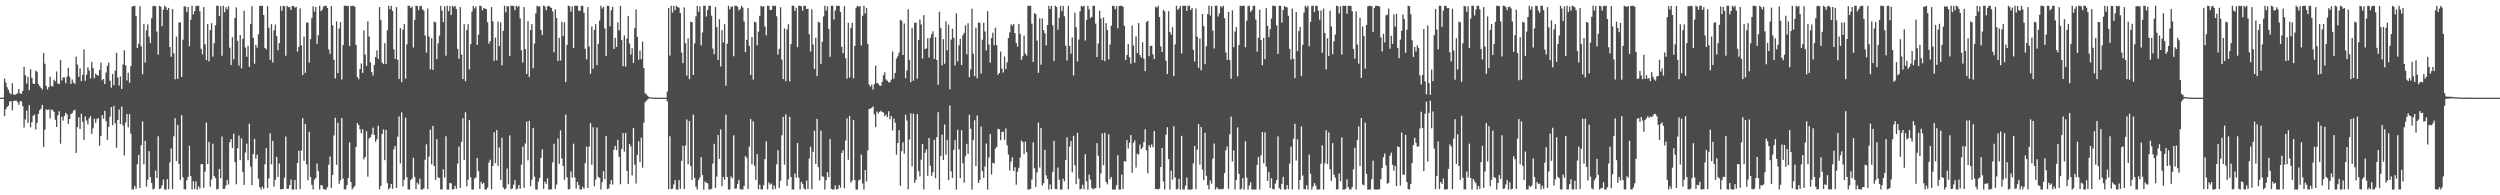 <?xml version="1.0" encoding="UTF-8"?>
<svg xmlns="http://www.w3.org/2000/svg" width="1920" height="150">
  <path d="M0 75.000h1v1.000H0zM1 75.000h1v1.000H1zM2 75.000h1v1.000H2zM3 60.305h1v28.931H3zM4 63.285h1v20.621H4zM5 66.979h1v15.171H5zM6 68.929h1v12.103H6zM7 71.280h1v6.697H7zM8 72.548h1v5.054H8zM9 63.939h1v20.741H9zM10 72.616h1v4.960H10zM11 72.868h1v4.441H11zM12 72.268h1v4.928H12zM13 71.570h1v6.890H13zM14 68.285h1v12.200H14zM15 71.689h1v6.103H15zM16 72.077h1v5.734H16zM17 69.711h1v11.811H17zM18 51.338h1v46.635H18zM19 57.764h1v33.974H19zM20 64.242h1v20.665H20zM21 58.879h1v35.548H21zM22 69.269h1v11.486H22zM23 53.161h1v44.674H23zM24 59.778h1v34.053H24zM25 64.231h1v24.688H25zM26 64.440h1v23.567H26zM27 54.231h1v45.252H27zM28 55.177h1v39.211H28zM29 64.466h1v23.048H29zM30 66.103h1v18.560H30zM31 67.419h1v16.124H31zM32 68.755h1v11.856H32zM33 40.724h1v72.156H33zM34 48.944h1v50.637H34zM35 65.922h1v18.123H35zM36 68.695h1v15.751H36zM37 66.918h1v17.086H37zM38 58.925h1v32.005H38zM39 66.177h1v17.970H39zM40 66.314h1v18.290H40zM41 61.198h1v24.717H41zM42 62.475h1v29.468H42zM43 54.893h1v42.640H43zM44 64.160h1v24.427H44zM45 64.621h1v20.896H45zM46 46.089h1v64.254H46zM47 61.861h1v27.727H47zM48 59.423h1v33.176H48zM49 59.470h1v29.581H49zM50 63.809h1v22.801H50zM51 58.807h1v29.039H51zM52 52.084h1v43.034H52zM53 58.949h1v32.450H53zM54 64.453h1v23.198H54zM55 60.964h1v25.890H55zM56 63.357h1v21.591H56zM57 64.469h1v19.787H57zM58 43.452h1v74.013H58zM59 49.626h1v47.914H59zM60 58.966h1v31.080H60zM61 52.489h1v46.599H61zM62 62.289h1v25.154H62zM63 57.438h1v36.055H63zM64 37.849h1v69.625H64zM65 62.057h1v27.279H65zM66 57.388h1v35.097H66zM67 51.667h1v43.859H67zM68 54.021h1v36.917H68zM69 60.201h1v28.976H69zM70 47.662h1v55.204H70zM71 52.275h1v46.289H71zM72 60.122h1v31.088H72zM73 56.495h1v37.842H73zM74 57.609h1v33.840H74zM75 58.057h1v32.578H75zM76 53.822h1v58.055H76zM77 48.089h1v56.309H77zM78 61.650h1v26.722H78zM79 60.672h1v30.437H79zM80 64.579h1v20.547H80zM81 55.657h1v37.546H81zM82 50.577h1v56.898H82zM83 48.136h1v49.333H83zM84 62.077h1v27.452H84zM85 67.263h1v15.007H85zM86 56.908h1v39.298H86zM87 65.461h1v15.877H87zM88 54.290h1v40.375H88zM89 40.543h1v72.931H89zM90 59.568h1v32.502H90zM91 65.740h1v18.382H91zM92 58.693h1v36.645H92zM93 68.282h1v13.471H93zM94 49.575h1v46.812H94zM95 38.641h1v80.768H95zM96 50.193h1v43.908H96zM97 61.767h1v25.818H97zM98 55.864h1v41.973H98zM99 63.529h1v24.097H99zM100 50.862h1v51.793H100zM101 5.089h1v140.383H101zM102 4.569h1v140.984H102zM103 4.462h1v138.262H103zM104 12.152h1v132.848H104zM105 36.927h1v89.167H105zM106 33.627h1v85.344H106zM107 4.739h1v139.626H107zM108 35.657h1v75.840H108zM109 57.029h1v36.234H109zM110 18.579h1v107.640H110zM111 48.027h1v60.152H111zM112 23.289h1v119.971H112zM113 18.723h1v119.322H113zM114 28.153h1v87.966H114zM115 33.031h1v102.977H115zM116 14.028h1v126.585H116zM117 4.695h1v140.798H117zM118 4.471h1v140.388H118zM119 4.796h1v126.208H119zM120 24.239h1v112.521H120zM121 42.038h1v62.679H121zM122 4.397h1v140.738H122zM123 5.131h1v139.514H123zM124 20.076h1v122.291H124zM125 7.358h1v130.543H125zM126 4.387h1v141.199H126zM127 5.598h1v140.006H127zM128 7.680h1v129.880H128zM129 6.022h1v139.290H129zM130 36.062h1v88.589H130zM131 43.591h1v70.388H131zM132 6.923h1v138.361H132zM133 40.907h1v63.817H133zM134 60.912h1v29.873H134zM135 28.134h1v95.613H135zM136 60.471h1v35.411H136zM137 17.329h1v108.646H137zM138 17.176h1v121.008H138zM139 59.060h1v29.359H139zM140 30.447h1v105.674H140zM141 4.987h1v140.238H141zM142 4.951h1v140.615H142zM143 9.231h1v129.180H143zM144 5.354h1v130.465H144zM145 35.575h1v76.274H145zM146 15.155h1v120.087H146zM147 4.385h1v141.192H147zM148 11.017h1v128.171H148zM149 8.475h1v136.743H149zM150 4.887h1v134.406H150zM151 4.389h1v141.223H151zM152 4.415h1v138.755H152zM153 8.676h1v136.102H153zM154 37.452h1v88.634H154zM155 41.705h1v84.332H155zM156 5.351h1v138.896H156zM157 33.996h1v97.840H157zM158 46.111h1v48.058H158zM159 18.474h1v107.552H159zM160 47.139h1v61.847H160zM161 23.173h1v120.235H161zM162 17.805h1v120.048H162zM163 43.463h1v66.866H163zM164 33.273h1v101.908H164zM165 19.398h1v117.371H165zM166 4.424h1v141.078H166zM167 4.469h1v140.587H167zM168 12.358h1v117.401H168zM169 4.797h1v132.021H169zM170 42.802h1v62.036H170zM171 4.401h1v140.694H171zM172 9.352h1v135.714H172zM173 5.502h1v136.972H173zM174 7.240h1v130.855H174zM175 4.776h1v136.938H175zM176 36.663h1v72.551H176zM177 49.977h1v56.805H177zM178 28.631h1v85.081H178zM179 45.594h1v57.102H179zM180 13.767h1v110.875H180zM181 5.695h1v135.855H181zM182 31.404h1v82.495H182zM183 50.441h1v53.602H183zM184 26.922h1v96.045H184zM185 52.550h1v53.757H185zM186 29.834h1v102.435H186zM187 8.310h1v133.732H187zM188 36.482h1v80.648H188zM189 43.565h1v66.785H189zM190 35.197h1v87.867H190zM191 51.349h1v43.704H191zM192 18.346h1v109.629H192zM193 4.757h1v137.496H193zM194 29.078h1v89.202H194zM195 48.946h1v57.719H195zM196 34.380h1v87.426H196zM197 36.546h1v82.292H197zM198 26.355h1v110.958H198zM199 4.610h1v139.144H199zM200 4.410h1v141.152H200zM201 4.459h1v138.924H201zM202 11.583h1v133.421H202zM203 36.842h1v89.355H203zM204 37.929h1v75.838H204zM205 4.735h1v139.614H205zM206 21.273h1v115.731H206zM207 45.929h1v56.417H207zM208 18.558h1v107.641H208zM209 48.031h1v60.104H209zM210 23.268h1v119.971H210zM211 18.770h1v119.294H211zM212 27.783h1v92.785H212zM213 38.667h1v97.293H213zM214 33.051h1v92.504H214zM215 4.701h1v140.791H215zM216 8.346h1v136.805H216zM217 4.453h1v140.683H217zM218 4.783h1v131.722H218zM219 42.827h1v62.017H219zM220 4.396h1v140.705H220zM221 5.537h1v139.379H221zM222 5.400h1v136.708H222zM223 7.695h1v130.206H223zM224 4.385h1v141.200H224zM225 4.625h1v140.983H225zM226 5.909h1v132.355H226zM227 5.261h1v140.237H227zM228 39.653h1v85.478H228zM229 36.049h1v79.744H229zM230 6.432h1v138.813H230zM231 34.841h1v80.654H231zM232 57.585h1v33.149H232zM233 28.087h1v95.380H233zM234 55.971h1v39.386H234zM235 17.335h1v108.919H235zM236 17.320h1v121.061H236zM237 48.134h1v53.022H237zM238 30.119h1v105.768H238zM239 13.936h1v128.001H239zM240 4.886h1v140.673H240zM241 8.943h1v129.186H241zM242 5.387h1v131.329H242zM243 33.698h1v91.822H243zM244 27.062h1v104.494H244zM245 4.385h1v141.173H245zM246 8.597h1v133.546H246zM247 7.375h1v135.140H247zM248 5.080h1v140.049H248zM249 4.393h1v141.212H249zM250 4.400h1v141.151H250zM251 6.132h1v137.621H251zM252 37.865h1v88.582H252zM253 41.293h1v78.887H253zM254 4.674h1v139.600H254zM255 19.403h1v114.927H255zM256 45.808h1v58.252H256zM257 60.218h1v30.210H257zM258 16.436h1v110.073H258zM259 56.191h1v38.167H259zM260 21.836h1v119.316H260zM261 16.976h1v121.453H261zM262 61.105h1v29.553H262zM263 34.633h1v102.542H263zM264 4.410h1v141.121H264zM265 4.399h1v141.074H265zM266 4.455h1v137.787H266zM267 4.745h1v131.942H267zM268 35.403h1v74.021H268zM269 4.578h1v135.254H269zM270 4.503h1v140.969H270zM271 4.451h1v139.670H271zM272 5.241h1v137.611H272zM273 34.517h1v78.286H273zM274 59.196h1v35.258H274zM275 60.901h1v35.130H275zM276 52.993h1v46.317H276zM277 48.683h1v53.672H277zM278 55.986h1v43.296H278zM279 23.289h1v99.100H279zM280 41.948h1v78.606H280zM281 50.527h1v50.226H281zM282 16.341h1v119.327H282zM283 28.047h1v78.353H283zM284 47.932h1v57.396H284zM285 55.394h1v47.798H285zM286 57.992h1v40.068H286zM287 49.921h1v53.679H287zM288 43.776h1v65.126H288zM289 38.711h1v68.177H289zM290 45.199h1v51.362H290zM291 5.372h1v140.107H291zM292 15.273h1v127.527H292zM293 47.901h1v55.028H293zM294 49.274h1v50.145H294zM295 33.187h1v89.830H295zM296 49.116h1v50.607H296zM297 23.218h1v117.374H297zM298 4.450h1v141.068H298zM299 7.049h1v137.273H299zM300 4.468h1v136.812H300zM301 8.328h1v136.684H301zM302 37.839h1v76.840H302zM303 45.214h1v66.879H303zM304 5.423h1v138.905H304zM305 45.949h1v58.988H305zM306 60.617h1v28.770H306zM307 21.468h1v103.965H307zM308 63.029h1v23.312H308zM309 22.858h1v120.262H309zM310 18.523h1v119.448H310zM311 60.408h1v29.902H311zM312 34.033h1v102.127H312zM313 4.461h1v141.061H313zM314 4.417h1v141.184H314zM315 6.137h1v132.053H315zM316 5.028h1v132.168H316zM317 36.476h1v84.672H317zM318 15.248h1v120.650H318zM319 4.410h1v140.823H319zM320 4.571h1v135.841H320zM321 7.829h1v133.823H321zM322 4.738h1v132.447H322zM323 4.387h1v141.221H323zM324 7.110h1v138.375H324zM325 8.156h1v136.660H325zM326 27.255h1v95.435H326zM327 40.419h1v70.418H327zM328 6.580h1v138.639H328zM329 28.040h1v92.212H329zM330 53.158h1v46.421H330zM331 29.386h1v96.791H331zM332 53.727h1v42.972H332zM333 16.559h1v110.916H333zM334 17.093h1v121.071H334zM335 45.315h1v61.607H335zM336 33.344h1v102.996H336zM337 27.317h1v109.327H337zM338 4.467h1v141.030H338zM339 8.145h1v137.242H339zM340 16.946h1v113.073H340zM341 4.843h1v131.506H341zM342 42.729h1v61.932H342zM343 4.435h1v141.149H343zM344 8.568h1v137.044H344zM345 4.541h1v135.926H345zM346 11.526h1v129.296H346zM347 4.498h1v141.053H347zM348 5.514h1v139.719H348zM349 4.466h1v138.249H349zM350 6.985h1v138.054H350zM351 37.523h1v88.137H351zM352 45.174h1v67.432H352zM353 5.430h1v138.897H353zM354 41.923h1v67.039H354zM355 60.666h1v30.140H355zM356 18.599h1v104.344H356zM357 62.375h1v23.878H357zM358 23.134h1v120.030H358zM359 18.513h1v119.552H359zM360 53.273h1v39.018H360zM361 34.015h1v102.202H361zM362 8.892h1v136.646H362zM363 4.550h1v141.021H363zM364 6.518h1v130.522H364zM365 4.983h1v131.337H365zM366 34.503h1v86.854H366zM367 26.695h1v104.747H367zM368 4.407h1v140.621H368zM369 4.585h1v135.079H369zM370 7.920h1v133.469H370zM371 6.295h1v134.115H371zM372 6.572h1v138.877H372zM373 7.077h1v138.460H373zM374 17.094h1v127.003H374zM375 33.540h1v91.221H375zM376 31.609h1v91.083H376zM377 5.397h1v139.987H377zM378 16.377h1v111.050H378zM379 46.692h1v54.880H379zM380 28.886h1v96.445H380zM381 46.386h1v53.525H381zM382 16.580h1v110.843H382zM383 35.306h1v77.946H383zM384 17.136h1v120.992H384zM385 50.214h1v55.579H385zM386 23.720h1v120.278H386zM387 4.396h1v141.190H387zM388 9.482h1v135.233H388zM389 4.872h1v124.537H389zM390 4.769h1v136.787H390zM391 43.089h1v60.876H391zM392 4.415h1v140.841H392zM393 4.433h1v140.294H393zM394 4.569h1v137.348H394zM395 7.897h1v130.428H395zM396 4.415h1v141.141H396zM397 5.421h1v139.373H397zM398 4.463h1v137.557H398zM399 14.144h1v130.873H399zM400 38.603h1v87.816H400zM401 48.017h1v64.648H401zM402 5.436h1v138.870H402zM403 37.667h1v72.506H403zM404 56.827h1v36.585H404zM405 16.277h1v106.839H405zM406 59.178h1v33.621H406zM407 23.096h1v119.909H407zM408 18.472h1v119.565H408zM409 52.412h1v45.915H409zM410 33.493h1v102.241H410zM411 10.311h1v135.131H411zM412 4.387h1v141.217H412zM413 5.041h1v134.402H413zM414 4.796h1v131.808H414zM415 22.985h1v98.312H415zM416 26.844h1v87.867H416zM417 4.408h1v140.641H417zM418 4.909h1v134.606H418zM419 7.821h1v133.399H419zM420 4.925h1v132.057H420zM421 4.392h1v141.212H421zM422 5.271h1v140.225H422zM423 6.135h1v139.239H423zM424 8.734h1v115.930H424zM425 40.168h1v70.294H425zM426 7.131h1v138.090H426zM427 13.834h1v127.961H427zM428 46.867h1v59.523H428zM429 29.084h1v96.829H429zM430 46.435h1v53.733H430zM431 16.688h1v105.003H431zM432 27.823h1v99.662H432zM433 17.095h1v121.065H433zM434 63.024h1v24.974H434zM435 34.496h1v101.671H435zM436 4.420h1v141.074H436zM437 4.820h1v140.341H437zM438 8.954h1v122.699H438zM439 4.849h1v131.501H439zM440 36.981h1v73.340H440zM441 4.448h1v131.787H441zM442 4.395h1v140.507H442zM443 4.452h1v135.257H443zM444 8.234h1v133.968H444zM445 8.243h1v137.266H445zM446 4.454h1v141.082H446zM447 4.453h1v138.991H447zM448 9.847h1v135.174H448zM449 37.488h1v87.831H449zM450 45.612h1v66.866H450zM451 5.502h1v138.842H451zM452 35.728h1v76.889H452zM453 56.742h1v37.744H453zM454 20.337h1v106.185H454zM455 52.764h1v44.971H455zM456 22.947h1v120.138H456zM457 18.526h1v119.433H457zM458 49.999h1v47.927H458zM459 33.657h1v102.137H459zM460 15.757h1v120.942H460zM461 4.397h1v141.175H461zM462 6.479h1v133.452H462zM463 5.262h1v126.214H463zM464 21.886h1v115.724H464zM465 43.089h1v61.433H465zM466 4.409h1v140.800H466zM467 4.571h1v140.208H467zM468 20.288h1v121.296H468zM469 7.945h1v130.235H469zM470 5.195h1v136.506H470zM471 37.650h1v77.327H471zM472 29.051h1v82.997H472zM473 35.987h1v79.364H473zM474 17.168h1v90.179H474zM475 23.283h1v97.291H475zM476 4.415h1v137.089H476zM477 30.669h1v83.721H477zM478 50.871h1v51.331H478zM479 27.166h1v89.318H479zM480 51.085h1v50.949H480zM481 29.701h1v101.541H481zM482 12.253h1v129.087H482zM483 33.482h1v77.172H483zM484 41.957h1v70.467H484zM485 37.062h1v97.673H485zM486 48.381h1v49.933H486zM487 21.593h1v104.805H487zM488 7.281h1v133.694H488zM489 28.377h1v90.614H489zM490 45.883h1v62.599H490zM491 38.871h1v85.574H491zM492 45.399h1v60.317H492zM493 31.934h1v96.862H493zM494 52.205h1v41.991H494zM495 71.666h1v6.940H495zM496 72.447h1v4.870H496zM497 73.585h1v2.768H497zM498 74.524h1v1.000H498zM499 74.728h1v1.000H499zM500 74.842h1v1.000H500zM501 74.903h1v1.000H501zM502 74.943h1v1.000H502zM503 74.977h1v1.000H503zM504 74.985h1v1.000H504zM505 74.989h1v1.000H505zM506 74.992h1v1.000H506zM507 74.996h1v1.000H507zM508 74.998h1v1.000H508zM509 74.998h1v1.000H509zM510 74.999h1v1.000H510zM511 74.999h1v1.000H511zM512 70.333h1v7.595H512zM513 6.070h1v139.268H513zM514 42.689h1v61.985H514zM515 4.406h1v140.777H515zM516 9.701h1v135.228H516zM517 4.568h1v137.115H517zM518 7.843h1v130.520H518zM519 4.398h1v141.169H519zM520 5.375h1v140.183H520zM521 5.960h1v132.360H521zM522 10.019h1v135.007H522zM523 40.329h1v83.151H523zM524 48.440h1v63.564H524zM525 5.707h1v139.505H525zM526 33.178h1v78.581H526zM527 58.124h1v33.549H527zM528 29.433h1v96.717H528zM529 60.757h1v32.218H529zM530 16.708h1v110.782H530zM531 17.085h1v121.103H531zM532 57.614h1v30.441H532zM533 33.343h1v103.227H533zM534 12.598h1v130.756H534zM535 4.508h1v140.990H535zM536 9.032h1v129.228H536zM537 4.846h1v131.507H537zM538 34.876h1v85.797H538zM539 24.950h1v109.464H539zM540 4.395h1v141.195H540zM541 4.457h1v135.027H541zM542 12.706h1v127.618H542zM543 7.721h1v133.027H543zM544 4.409h1v140.972H544zM545 4.461h1v141.113H545zM546 12.046h1v132.969H546zM547 37.247h1v88.392H547zM548 41.625h1v68.792H548zM549 5.377h1v138.932H549zM550 20.772h1v114.841H550zM551 46.033h1v57.574H551zM552 14.759h1v107.230H552zM553 51.036h1v48.386H553zM554 23.134h1v119.892H554zM555 32.614h1v103.261H555zM556 18.494h1v119.540H556zM557 65.778h1v22.263H557zM558 33.608h1v102.321H558zM559 4.419h1v141.171H559zM560 7.196h1v138.321H560zM561 5.203h1v130.363H561zM562 4.907h1v132.047H562zM563 43.235h1v60.686H563zM564 4.405h1v140.638H564zM565 4.427h1v140.318H565zM566 5.105h1v136.093H566zM567 8.062h1v130.045H567zM568 6.841h1v138.428H568zM569 4.401h1v141.183H569zM570 5.828h1v139.680H570zM571 16.566h1v126.156H571zM572 40.108h1v79.756H572zM573 30.606h1v90.602H573zM574 6.046h1v139.155H574zM575 35.203h1v77.470H575zM576 57.490h1v33.930H576zM577 28.483h1v97.737H577zM578 61.144h1v32.003H578zM579 16.682h1v110.683H579zM580 17.262h1v120.938H580zM581 34.783h1v83.589H581zM582 24.286h1v121.184H582zM583 12.132h1v129.807H583zM584 4.395h1v140.991H584zM585 5.212h1v140.364H585zM586 4.732h1v137.677H586zM587 20.370h1v101.906H587zM588 27.183h1v81.485H588zM589 4.399h1v140.990H589zM590 4.560h1v135.568H590zM591 7.623h1v134.172H591zM592 7.527h1v133.444H592zM593 4.416h1v141.152H593zM594 4.519h1v137.977H594zM595 4.464h1v140.573H595zM596 12.483h1v113.744H596zM597 41.942h1v73.377H597zM598 37.423h1v106.926H598zM599 5.535h1v133.247H599zM600 45.754h1v58.197H600zM601 60.738h1v29.070H601zM602 21.752h1v104.705H602zM603 62.391h1v25.466H603zM604 22.558h1v120.170H604zM605 18.515h1v119.187H605zM606 62.483h1v27.222H606zM607 33.924h1v102.031H607zM608 4.415h1v141.150H608zM609 4.403h1v141.126H609zM610 8.385h1v124.959H610zM611 5.935h1v130.495H611zM612 36.184h1v73.601H612zM613 4.397h1v132.078H613zM614 4.437h1v141.068H614zM615 4.904h1v134.771H615zM616 8.177h1v133.226H616zM617 4.394h1v140.331H617zM618 4.471h1v141.143H618zM619 6.839h1v131.835H619zM620 6.646h1v138.543H620zM621 26.241h1v95.509H621zM622 39.575h1v73.211H622zM623 7.243h1v138.062H623zM624 34.154h1v82.553H624zM625 53.006h1v47.454H625zM626 29.014h1v96.842H626zM627 58.460h1v32.826H627zM628 16.683h1v111.780H628zM629 17.282h1v121.278H629zM630 49.016h1v51.317H630zM631 32.165h1v103.303H631zM632 12.664h1v123.064H632zM633 4.421h1v141.146H633zM634 8.115h1v130.242H634zM635 4.792h1v127.442H635zM636 22.258h1v113.775H636zM637 43.624h1v63.100H637zM638 4.438h1v140.674H638zM639 4.415h1v141.188H639zM640 15.025h1v130.424H640zM641 8.041h1v134.402H641zM642 4.447h1v141.092H642zM643 4.558h1v140.546H643zM644 4.434h1v137.628H644zM645 9.090h1v134.981H645zM646 36.009h1v81.479H646zM647 40.791h1v74.547H647zM648 4.687h1v139.859H648zM649 44.774h1v63.138H649zM650 60.351h1v30.552H650zM651 17.511h1v105.229H651zM652 59.557h1v29.540H652zM653 21.443h1v118.883H653zM654 17.499h1v121.273H654zM655 60.159h1v32.104H655zM656 35.270h1v103.022H656zM657 5.925h1v139.690H657zM658 4.420h1v141.187H658zM659 5.098h1v133.457H659zM660 4.660h1v133.345H660zM661 34.966h1v83.823H661zM662 12.063h1v128.848H662zM663 4.472h1v141.096H663zM664 10.403h1v120.140H664zM665 6.051h1v133.353H665zM666 33.678h1v81.807H666zM667 64.960h1v18.811H667zM668 66.568h1v16.803H668zM669 65.031h1v17.790H669zM670 68.759h1v12.966H670zM671 64.648h1v23.312H671zM672 50.387h1v47.156H672zM673 63.754h1v21.930H673zM674 64.323h1v22.875H674zM675 65.692h1v20.160H675zM676 65.922h1v19.123H676zM677 62.896h1v23.046H677zM678 57.772h1v28.727H678zM679 55.498h1v33.773H679zM680 61.008h1v27.003H680zM681 61.992h1v27.919H681zM682 63.129h1v22.348H682zM683 63.208h1v28.369H683zM684 61.171h1v27.943H684zM685 39.587h1v60.608H685zM686 60.394h1v30.651H686zM687 55.973h1v38.292H687zM688 45.055h1v73.724H688zM689 43.256h1v66.557H689zM690 40.373h1v59.669H690zM691 15.320h1v127.364H691zM692 15.858h1v100.261H692zM693 42.256h1v67.033H693zM694 18.029h1v99.955H694zM695 60.056h1v28.063H695zM696 54.069h1v38.504H696zM697 7.118h1v138.287H697zM698 45.947h1v61.149H698zM699 63.100h1v23.995H699zM700 21.331h1v106.389H700zM701 62.020h1v25.230H701zM702 17.481h1v122.985H702zM703 17.401h1v120.698H703zM704 60.493h1v27.095H704zM705 30.593h1v100.785H705zM706 15.020h1v120.478H706zM707 18.777h1v103.845H707zM708 44.913h1v65.699H708zM709 11.638h1v133.928H709zM710 37.668h1v79.650H710zM711 37.120h1v77.568H711zM712 29.453h1v105.554H712zM713 44.185h1v61.776H713zM714 29.110h1v98.131H714zM715 26.313h1v108.778H715zM716 24.043h1v108.241H716zM717 45.291h1v62.100H717zM718 28.527h1v108.439H718zM719 46.069h1v59.260H719zM720 65.006h1v21.148H720zM721 8.941h1v136.668H721zM722 21.370h1v98.542H722zM723 50.287h1v53.122H723zM724 30.085h1v92.753H724zM725 48.963h1v46.671H725zM726 16.424h1v102.348H726zM727 38.637h1v68.710H727zM728 18.889h1v119.460H728zM729 68.638h1v12.428H729zM730 30.412h1v101.179H730zM731 22.029h1v114.621H731zM732 28.989h1v86.122H732zM733 50.259h1v57.409H733zM734 10.179h1v135.432H734zM735 47.155h1v52.550H735zM736 34.838h1v79.806H736zM737 29.732h1v107.210H737zM738 49.973h1v50.053H738zM739 26.982h1v98.399H739zM740 25.228h1v115.123H740zM741 19.473h1v100.534H741zM742 41.657h1v68.804H742zM743 17.847h1v100.364H743zM744 59.261h1v28.894H744zM745 53.335h1v45.546H745zM746 6.697h1v138.899H746zM747 41.213h1v66.406H747zM748 58.435h1v33.939H748zM749 21.269h1v106.204H749zM750 60.128h1v28.593H750zM751 17.287h1v123.320H751zM752 17.457h1v120.660H752zM753 56.462h1v40.731H753zM754 30.538h1v100.835H754zM755 17.439h1v119.140H755zM756 24.200h1v103.571H756zM757 38.724h1v71.496H757zM758 8.553h1v137.052H758zM759 34.218h1v86.694H759zM760 48.076h1v54.859H760zM761 29.260h1v104.735H761zM762 25.067h1v99.902H762zM763 34.756h1v90.815H763zM764 21.255h1v92.833H764zM765 34.727h1v78.012H765zM766 57.484h1v41.438H766zM767 56.057h1v43.252H767zM768 39.619h1v68.069H768zM769 52.789h1v48.647H769zM770 55.719h1v45.422H770zM771 43.361h1v64.020H771zM772 53.107h1v45.514H772zM773 47.926h1v63.702H773zM774 29.293h1v89.465H774zM775 24.890h1v106.073H775zM776 18.644h1v105.473H776zM777 19.825h1v100.922H777zM778 18.443h1v112.864H778zM779 25.472h1v103.057H779zM780 33.000h1v108.872H780zM781 35.811h1v96.064H781zM782 18.365h1v110.444H782zM783 26.088h1v94.928H783zM784 45.874h1v62.078H784zM785 43.144h1v65.936H785zM786 27.364h1v90.946H786zM787 41.186h1v67.578H787zM788 42.689h1v74.244H788zM789 4.512h1v141.048H789zM790 4.411h1v141.085H790zM791 4.478h1v140.519H791zM792 18.195h1v119.703H792zM793 47.571h1v61.744H793zM794 10.106h1v119.057H794zM795 10.894h1v132.682H795zM796 31.253h1v101.173H796zM797 55.934h1v38.186H797zM798 14.138h1v114.468H798zM799 49.662h1v48.688H799zM800 14.162h1v128.307H800zM801 23.148h1v117.579H801zM802 25.549h1v89.563H802zM803 34.971h1v99.748H803zM804 19.235h1v118.240H804zM805 4.449h1v141.165H805zM806 6.912h1v134.653H806zM807 4.488h1v140.828H807zM808 19.389h1v112.564H808zM809 46.889h1v61.299H809zM810 4.399h1v140.628H810zM811 5.374h1v139.966H811zM812 22.778h1v105.897H812zM813 13.609h1v124.431H813zM814 4.459h1v141.129H814zM815 8.491h1v137.123H815zM816 4.451h1v132.805H816zM817 12.484h1v126.865H817zM818 35.079h1v87.854H818zM819 46.495h1v58.952H819zM820 4.490h1v140.934H820zM821 35.293h1v77.201H821zM822 41.229h1v67.100H822zM823 28.634h1v103.700H823zM824 57.947h1v46.374H824zM825 9.658h1v117.254H825zM826 20.999h1v120.403H826zM827 47.269h1v54.767H827zM828 30.420h1v106.701H828zM829 8.705h1v136.842H829zM830 4.505h1v140.323H830zM831 5.213h1v136.664H831zM832 4.445h1v140.917H832zM833 31.110h1v87.377H833zM834 15.301h1v123.906H834zM835 4.396h1v141.194H835zM836 7.104h1v127.002H836zM837 13.933h1v124.011H837zM838 12.971h1v131.287H838zM839 4.478h1v141.105H839zM840 4.408h1v140.358H840zM841 18.167h1v126.308H841zM842 43.792h1v66.182H842zM843 33.436h1v86.178H843zM844 8.153h1v136.291H844zM845 14.157h1v118.999H845zM846 46.203h1v56.318H846zM847 13.419h1v113.444H847zM848 46.884h1v55.088H848zM849 17.753h1v121.981H849zM850 23.047h1v118.584H850zM851 45.550h1v57.613H851zM852 34.204h1v103.408H852zM853 19.713h1v116.243H853zM854 4.441h1v141.137H854zM855 4.524h1v141.085H855zM856 7.115h1v138.471H856zM857 4.752h1v137.579H857zM858 21.752h1v97.420H858zM859 4.555h1v141.058H859zM860 4.412h1v141.129H860zM861 4.495h1v129.630H861zM862 5.162h1v140.065H862zM863 19.839h1v103.910H863zM864 46.011h1v78.103H864zM865 42.209h1v65.395H865zM866 33.789h1v80.284H866zM867 43.962h1v65.638H867zM868 48.885h1v54.859H868zM869 19.590h1v113.120H869zM870 34.916h1v74.786H870zM871 48.121h1v59.767H871zM872 27.968h1v100.773H872zM873 40.687h1v77.358H873zM874 17.700h1v101.035H874zM875 42.274h1v68.793H875zM876 44.308h1v70.197H876zM877 32.475h1v80.745H877zM878 45.125h1v63.970H878zM879 54.623h1v44.619H879zM880 16.912h1v98.603H880zM881 15.959h1v117.287H881zM882 43.155h1v68.301H882zM883 35.273h1v77.991H883zM884 35.132h1v75.776H884zM885 41.741h1v71.303H885zM886 45.322h1v55.285H886zM887 5.131h1v140.140H887zM888 5.898h1v139.254H888zM889 4.401h1v141.084H889zM890 13.130h1v131.791H890zM891 35.631h1v92.572H891zM892 39.875h1v73.860H892zM893 7.536h1v131.893H893zM894 8.737h1v136.722H894zM895 46.525h1v56.925H895zM896 56.867h1v40.864H896zM897 8.555h1v113.636H897zM898 24.549h1v121.013H898zM899 26.643h1v104.538H899zM900 20.889h1v117.089H900zM901 58.473h1v38.512H901zM902 34.092h1v102.271H902zM903 4.408h1v141.165H903zM904 7.475h1v137.490H904zM905 6.479h1v130.865H905zM906 4.565h1v140.981H906zM907 41.116h1v63.173H907zM908 4.419h1v141.182H908zM909 4.396h1v141.086H909zM910 4.432h1v138.154H910zM911 8.387h1v127.937H911zM912 4.385h1v141.220H912zM913 4.404h1v141.201H913zM914 7.675h1v137.933H914zM915 6.163h1v139.269H915zM916 38.297h1v87.192H916zM917 47.265h1v64.839H917zM918 6.565h1v138.709H918zM919 28.146h1v86.738H919zM920 52.040h1v43.309H920zM921 29.536h1v96.893H921zM922 54.076h1v43.412H922zM923 10.689h1v119.635H923zM924 20.031h1v118.350H924zM925 49.330h1v52.668H925zM926 35.501h1v99.509H926zM927 10.801h1v131.455H927zM928 4.418h1v141.110H928zM929 11.923h1v126.632H929zM930 4.726h1v136.365H930zM931 23.484h1v98.317H931zM932 37.196h1v73.049H932zM933 4.399h1v141.209H933zM934 4.404h1v139.416H934zM935 12.723h1v132.201H935zM936 10.291h1v135.213H936zM937 4.738h1v140.389H937zM938 5.647h1v139.826H938zM939 4.421h1v140.549H939zM940 14.001h1v118.970H940zM941 40.315h1v75.157H941zM942 46.001h1v66.489H942zM943 9.141h1v135.797H943zM944 46.157h1v56.960H944zM945 60.516h1v29.060H945zM946 7.971h1v116.079H946zM947 36.243h1v79.333H947zM948 24.254h1v121.295H948zM949 20.838h1v117.445H949zM950 58.646h1v39.203H950zM951 34.595h1v98.915H951zM952 4.460h1v141.082H952zM953 4.560h1v140.314H953zM954 4.481h1v132.324H954zM955 4.426h1v141.119H955zM956 36.276h1v72.180H956zM957 15.914h1v120.429H957zM958 4.801h1v140.781H958zM959 4.429h1v138.004H959zM960 9.092h1v130.934H960zM961 7.817h1v137.798H961zM962 4.485h1v141.042H962zM963 4.438h1v141.117H963zM964 15.053h1v130.544H964zM965 39.674h1v87.062H965zM966 28.980h1v91.591H966zM967 7.489h1v138.036H967zM968 30.672h1v88.613H968zM969 50.057h1v51.412H969zM970 29.154h1v96.279H970zM971 45.381h1v56.237H971zM972 6.321h1v121.705H972zM973 19.802h1v119.081H973zM974 28.641h1v103.409H974zM975 22.419h1v122.000H975zM976 14.201h1v122.642H976zM977 4.395h1v140.707H977zM978 4.399h1v141.110H978zM979 4.781h1v136.225H979zM980 19.458h1v118.852H980zM981 41.454h1v63.325H981zM982 4.392h1v140.170H982zM983 4.430h1v141.145H983zM984 17.313h1v123.898H984zM985 7.616h1v128.145H985zM986 4.534h1v141.052H986zM987 5.473h1v140.051H987zM988 5.613h1v136.568H988zM989 12.143h1v133.221H989zM990 37.532h1v88.123H990zM991 45.789h1v66.875H991zM992 6.608h1v138.791H992zM993 45.192h1v61.457H993zM994 60.002h1v35.026H994zM995 9.196h1v114.072H995zM996 39.235h1v67.805H996zM997 23.899h1v121.674H997zM998 20.675h1v117.554H998zM999 58.320h1v38.787H999zM1000 34.485h1v100.257H1000zM1001 9.686h1v135.664H1001zM1002 4.441h1v140.926H1002zM1003 5.657h1v136.636H1003zM1004 4.420h1v141.119H1004zM1005 35.466h1v83.276H1005zM1006 16.813h1v116.618H1006zM1007 4.392h1v141.209H1007zM1008 4.413h1v138.844H1008zM1009 9.260h1v131.324H1009zM1010 4.493h1v137.986H1010zM1011 4.390h1v141.124H1011zM1012 8.127h1v137.486H1012zM1013 15.143h1v130.333H1013zM1014 8.070h1v117.685H1014zM1015 40.525h1v71.041H1015zM1016 6.575h1v138.985H1016zM1017 25.405h1v99.982H1017zM1018 53.421h1v46.640H1018zM1019 29.371h1v96.686H1019zM1020 43.065h1v58.633H1020zM1021 8.146h1v121.873H1021zM1022 20.299h1v118.530H1022zM1023 41.625h1v68.291H1023zM1024 31.710h1v102.364H1024zM1025 26.516h1v109.914H1025zM1026 4.511h1v140.990H1026zM1027 4.647h1v140.664H1027zM1028 10.272h1v122.999H1028zM1029 4.842h1v134.328H1029zM1030 41.915h1v63.551H1030zM1031 4.389h1v141.200H1031zM1032 4.470h1v141.133H1032zM1033 4.487h1v140.490H1033zM1034 10.618h1v127.105H1034zM1035 4.440h1v139.319H1035zM1036 4.459h1v141.015H1036zM1037 4.502h1v141.047H1037zM1038 8.560h1v135.131H1038zM1039 37.636h1v92.375H1039zM1040 45.122h1v68.317H1040zM1041 8.653h1v136.924H1041zM1042 34.240h1v73.275H1042zM1043 48.901h1v48.211H1043zM1044 13.564h1v113.813H1044zM1045 59.875h1v30.756H1045zM1046 20.200h1v121.456H1046zM1047 27.606h1v114.754H1047zM1048 52.785h1v41.433H1048zM1049 19.222h1v114.346H1049zM1050 4.827h1v140.729H1050zM1051 4.430h1v141.175H1051zM1052 4.486h1v141.046H1052zM1053 4.709h1v132.906H1053zM1054 24.648h1v98.743H1054zM1055 6.127h1v139.308H1055zM1056 4.397h1v141.186H1056zM1057 4.429h1v141.145H1057zM1058 4.700h1v140.799H1058zM1059 4.969h1v140.370H1059zM1060 28.651h1v109.018H1060zM1061 39.544h1v89.385H1061zM1062 25.961h1v94.761H1062zM1063 32.553h1v85.288H1063zM1064 11.780h1v115.343H1064zM1065 11.244h1v129.803H1065zM1066 6.554h1v133.837H1066zM1067 37.405h1v82.269H1067zM1068 27.447h1v89.736H1068zM1069 33.654h1v92.907H1069zM1070 11.128h1v119.908H1070zM1071 20.478h1v106.972H1071zM1072 10.497h1v132.529H1072zM1073 36.951h1v75.477H1073zM1074 44.665h1v68.306H1074zM1075 30.425h1v112.043H1075zM1076 23.684h1v78.096H1076zM1077 11.108h1v122.869H1077zM1078 14.542h1v119.745H1078zM1079 40.467h1v63.114H1079zM1080 22.847h1v117.005H1080zM1081 4.443h1v140.779H1081zM1082 4.696h1v140.854H1082zM1083 10.928h1v130.336H1083zM1084 30.937h1v94.235H1084zM1085 43.741h1v67.736H1085zM1086 36.029h1v69.762H1086zM1087 39.512h1v70.284H1087zM1088 34.872h1v77.782H1088zM1089 36.794h1v75.654H1089zM1090 57.974h1v40.747H1090zM1091 64.845h1v20.962H1091zM1092 57.594h1v40.615H1092zM1093 22.258h1v109.191H1093zM1094 62.454h1v24.954H1094zM1095 72.452h1v5.598H1095zM1096 19.513h1v104.600H1096zM1097 63.857h1v22.890H1097zM1098 72.813h1v4.475H1098zM1099 53.442h1v45.096H1099zM1100 62.297h1v23.281H1100zM1101 27.000h1v87.119H1101zM1102 6.976h1v138.348H1102zM1103 22.726h1v112.368H1103zM1104 37.993h1v70.704H1104zM1105 4.396h1v140.785H1105zM1106 4.579h1v135.178H1106zM1107 20.657h1v120.638H1107zM1108 8.088h1v129.082H1108zM1109 4.391h1v141.222H1109zM1110 4.483h1v140.972H1110zM1111 6.295h1v139.048H1111zM1112 6.070h1v123.656H1112zM1113 40.091h1v70.819H1113zM1114 47.156h1v65.343H1114zM1115 6.833h1v138.410H1115zM1116 38.772h1v67.685H1116zM1117 61.218h1v30.374H1117zM1118 29.386h1v96.585H1118zM1119 53.370h1v49.796H1119zM1120 16.659h1v110.778H1120zM1121 17.084h1v121.099H1121zM1122 62.776h1v26.108H1122zM1123 33.251h1v103.300H1123zM1124 4.495h1v140.960H1124zM1125 4.890h1v140.604H1125zM1126 9.013h1v122.749H1126zM1127 4.845h1v131.504H1127zM1128 36.761h1v73.565H1128zM1129 14.266h1v122.426H1129zM1130 4.392h1v141.223H1130zM1131 4.426h1v133.065H1131zM1132 11.884h1v127.391H1132zM1133 7.344h1v133.331H1133zM1134 4.464h1v141.065H1134zM1135 4.457h1v138.352H1135zM1136 7.181h1v137.852H1136zM1137 37.728h1v86.690H1137zM1138 45.659h1v66.387H1138zM1139 5.445h1v138.859H1139zM1140 35.793h1v95.953H1140zM1141 56.671h1v37.799H1141zM1142 12.581h1v111.409H1142zM1143 52.399h1v44.481H1143zM1144 23.027h1v119.958H1144zM1145 18.446h1v119.592H1145zM1146 42.200h1v58.222H1146zM1147 33.762h1v102.304H1147zM1148 16.762h1v119.832H1148zM1149 4.408h1v141.168H1149zM1150 4.486h1v136.074H1150zM1151 4.739h1v129.750H1151zM1152 16.381h1v120.943H1152zM1153 43.353h1v60.521H1153zM1154 4.404h1v140.720H1154zM1155 4.568h1v140.103H1155zM1156 5.463h1v136.146H1156zM1157 7.846h1v130.432H1157zM1158 5.407h1v140.171H1158zM1159 4.969h1v135.008H1159zM1160 6.462h1v139.048H1160zM1161 16.541h1v128.479H1161zM1162 39.817h1v80.181H1162zM1163 27.083h1v95.170H1163zM1164 7.432h1v137.738H1164zM1165 40.829h1v65.612H1165zM1166 61.624h1v29.817H1166zM1167 28.538h1v97.646H1167zM1168 61.175h1v32.033H1168zM1169 16.678h1v110.699H1169zM1170 17.263h1v120.912H1170zM1171 42.868h1v73.506H1171zM1172 24.275h1v121.294H1172zM1173 13.000h1v132.490H1173zM1174 4.402h1v138.298H1174zM1175 7.422h1v136.177H1175zM1176 4.947h1v137.427H1176zM1177 36.484h1v85.154H1177zM1178 21.791h1v114.145H1178zM1179 4.403h1v140.869H1179zM1180 4.676h1v135.072H1180zM1181 8.121h1v133.318H1181zM1182 9.793h1v131.159H1182zM1183 4.385h1v141.128H1183zM1184 4.457h1v138.189H1184zM1185 7.711h1v137.329H1185zM1186 38.100h1v86.797H1186zM1187 41.809h1v71.310H1187zM1188 5.521h1v138.820H1188zM1189 21.013h1v110.772H1189zM1190 46.251h1v56.349H1190zM1191 15.633h1v107.917H1191zM1192 51.722h1v46.380H1192zM1193 22.621h1v119.915H1193zM1194 18.572h1v119.229H1194zM1195 47.452h1v57.951H1195zM1196 33.845h1v101.967H1196zM1197 27.201h1v109.640H1197zM1198 4.395h1v140.987H1198zM1199 6.499h1v139.050H1199zM1200 16.193h1v117.923H1200zM1201 4.934h1v131.629H1201zM1202 43.135h1v61.340H1202zM1203 4.397h1v141.052H1203zM1204 9.177h1v136.330H1204zM1205 5.055h1v136.421H1205zM1206 8.192h1v129.509H1206zM1207 4.409h1v141.007H1207zM1208 4.801h1v140.727H1208zM1209 5.667h1v133.145H1209zM1210 7.896h1v137.582H1210zM1211 39.111h1v84.161H1211zM1212 47.991h1v64.575H1212zM1213 6.156h1v139.078H1213zM1214 33.923h1v80.301H1214zM1215 57.123h1v34.097H1215zM1216 29.155h1v96.522H1216zM1217 59.568h1v31.658H1217zM1218 16.875h1v111.316H1218zM1219 17.395h1v121.233H1219zM1220 56.382h1v39.452H1220zM1221 32.788h1v102.899H1221zM1222 12.865h1v131.831H1222zM1223 4.420h1v141.153H1223zM1224 8.041h1v130.482H1224zM1225 4.673h1v132.077H1225zM1226 35.611h1v86.377H1226zM1227 26.011h1v108.266H1227zM1228 4.409h1v141.203H1228zM1229 4.829h1v139.851H1229zM1230 8.143h1v136.223H1230zM1231 4.713h1v135.191H1231zM1232 4.434h1v141.012H1232zM1233 4.432h1v141.141H1233zM1234 14.611h1v129.136H1234zM1235 36.375h1v89.201H1235zM1236 41.113h1v71.476H1236zM1237 4.684h1v139.877H1237zM1238 20.296h1v113.603H1238zM1239 45.637h1v58.850H1239zM1240 61.082h1v29.823H1240zM1241 16.567h1v106.474H1241zM1242 21.408h1v119.002H1242zM1243 24.748h1v111.156H1243zM1244 17.493h1v121.225H1244zM1245 61.178h1v28.067H1245zM1246 35.290h1v102.953H1246zM1247 4.440h1v141.094H1247zM1248 5.003h1v140.518H1248zM1249 5.159h1v130.237H1249zM1250 4.662h1v131.778H1250zM1251 41.411h1v66.647H1251zM1252 4.570h1v140.892H1252zM1253 4.524h1v140.910H1253zM1254 4.440h1v139.545H1254zM1255 5.244h1v135.495H1255zM1256 39.903h1v82.101H1256zM1257 60.622h1v30.563H1257zM1258 60.221h1v30.449H1258zM1259 54.371h1v39.258H1259zM1260 57.884h1v31.955H1260zM1261 60.817h1v31.865H1261zM1262 42.051h1v59.097H1262zM1263 60.563h1v31.577H1263zM1264 57.725h1v33.059H1264zM1265 60.399h1v28.898H1265zM1266 59.973h1v30.546H1266zM1267 62.289h1v27.284H1267zM1268 55.351h1v34.625H1268zM1269 58.960h1v29.947H1269zM1270 60.982h1v26.471H1270zM1271 61.933h1v25.706H1271zM1272 58.617h1v30.758H1272zM1273 58.495h1v37.379H1273zM1274 45.870h1v61.648H1274zM1275 54.991h1v40.225H1275zM1276 52.656h1v41.229H1276zM1277 58.008h1v38.699H1277zM1278 40.218h1v71.508H1278zM1279 43.552h1v65.204H1279zM1280 13.178h1v124.897H1280zM1281 4.757h1v140.793H1281zM1282 7.321h1v135.676H1282zM1283 4.486h1v140.529H1283zM1284 11.498h1v117.217H1284zM1285 42.127h1v71.767H1285zM1286 34.051h1v84.828H1286zM1287 4.620h1v139.760H1287zM1288 45.931h1v59.002H1288zM1289 60.818h1v29.381H1289zM1290 18.618h1v107.728H1290zM1291 56.188h1v35.015H1291zM1292 23.216h1v120.017H1292zM1293 18.695h1v119.334H1293zM1294 58.147h1v31.221H1294zM1295 33.003h1v102.994H1295zM1296 4.690h1v140.661H1296zM1297 4.778h1v140.720H1297zM1298 4.471h1v140.373H1298zM1299 4.789h1v131.962H1299zM1300 36.809h1v73.186H1300zM1301 15.125h1v121.193H1301zM1302 4.398h1v140.710H1302zM1303 5.142h1v136.814H1303zM1304 7.433h1v134.864H1304zM1305 4.387h1v135.189H1305zM1306 4.415h1v141.189H1306zM1307 7.637h1v137.677H1307zM1308 5.539h1v139.754H1308zM1309 27.311h1v97.421H1309zM1310 36.136h1v78.992H1310zM1311 7.041h1v138.240H1311zM1312 34.732h1v81.781H1312zM1313 54.039h1v45.556H1313zM1314 28.121h1v95.611H1314zM1315 49.955h1v58.921H1315zM1316 17.335h1v108.636H1316zM1317 17.194h1v121.005H1317zM1318 41.921h1v79.625H1318zM1319 33.140h1v102.987H1319zM1320 19.009h1v118.027H1320zM1321 4.949h1v140.614H1321zM1322 10.887h1v127.520H1322zM1323 5.356h1v130.430H1323zM1324 8.310h1v127.508H1324zM1325 42.745h1v61.764H1325zM1326 4.397h1v140.996H1326zM1327 4.385h1v141.193H1327zM1328 11.013h1v129.532H1328zM1329 8.462h1v136.755H1329zM1330 4.395h1v141.218H1330zM1331 5.579h1v140.006H1331zM1332 4.425h1v136.990H1332zM1333 8.037h1v136.741H1333zM1334 37.418h1v88.610H1334zM1335 43.587h1v82.555H1335zM1336 5.341h1v138.922H1336zM1337 45.182h1v64.212H1337zM1338 60.788h1v29.230H1338zM1339 18.468h1v107.570H1339zM1340 59.338h1v32.915H1340zM1341 23.196h1v120.263H1341zM1342 17.821h1v120.031H1342zM1343 54.792h1v36.965H1343zM1344 33.274h1v101.917H1344zM1345 13.029h1v132.052H1345zM1346 4.424h1v141.074H1346zM1347 4.469h1v140.306H1347zM1348 4.803h1v132.020H1348zM1349 35.180h1v85.342H1349zM1350 26.341h1v110.481H1350zM1351 4.401h1v140.685H1351zM1352 5.482h1v136.701H1352zM1353 7.232h1v135.272H1353zM1354 5.049h1v136.593H1354zM1355 24.121h1v108.184H1355zM1356 49.396h1v57.061H1356zM1357 32.935h1v75.487H1357zM1358 39.155h1v73.061H1358zM1359 16.615h1v106.412H1359zM1360 5.790h1v135.564H1360zM1361 27.204h1v91.529H1361zM1362 46.164h1v65.347H1362zM1363 29.367h1v77.537H1363zM1364 37.870h1v84.144H1364zM1365 34.305h1v93.550H1365zM1366 4.946h1v140.566H1366zM1367 15.886h1v126.020H1367zM1368 44.374h1v66.623H1368zM1369 46.220h1v76.629H1369zM1370 41.988h1v69.308H1370zM1371 12.023h1v116.201H1371zM1372 26.498h1v87.920H1372zM1373 16.488h1v110.371H1373zM1374 51.641h1v48.312H1374zM1375 23.847h1v92.974H1375zM1376 4.582h1v140.088H1376zM1377 22.718h1v116.519H1377zM1378 14.485h1v111.963H1378zM1379 4.410h1v141.062H1379zM1380 5.347h1v140.213H1380zM1381 4.457h1v137.721H1381zM1382 10.800h1v134.193H1382zM1383 36.890h1v89.348H1383zM1384 33.974h1v85.109H1384zM1385 4.737h1v139.604H1385zM1386 37.756h1v71.693H1386zM1387 57.124h1v36.135H1387zM1388 18.553h1v107.648H1388zM1389 55.995h1v40.862H1389zM1390 23.273h1v119.965H1390zM1391 18.779h1v119.294H1391zM1392 45.634h1v52.885H1392zM1393 33.051h1v102.905H1393zM1394 14.043h1v129.364H1394zM1395 4.698h1v140.798H1395zM1396 4.457h1v140.679H1396zM1397 4.778h1v131.718H1397zM1398 35.210h1v85.592H1398zM1399 24.446h1v107.371H1399zM1400 4.396h1v140.686H1400zM1401 5.296h1v136.231H1401zM1402 7.602h1v134.505H1402zM1403 4.853h1v129.715H1403zM1404 4.385h1v141.224H1404zM1405 5.487h1v139.709H1405zM1406 15.300h1v130.221H1406zM1407 5.399h1v120.847H1407zM1408 35.999h1v79.781H1408zM1409 6.048h1v139.186H1409zM1410 15.613h1v115.399H1410zM1411 46.336h1v55.804H1411zM1412 28.087h1v95.384H1412zM1413 35.297h1v84.003H1413zM1414 17.339h1v98.884H1414zM1415 26.786h1v99.477H1415zM1416 17.300h1v121.064H1416zM1417 60.781h1v24.548H1417zM1418 29.967h1v105.941H1418zM1419 4.815h1v140.655H1419zM1420 11.525h1v130.878H1420zM1421 8.927h1v122.663H1421zM1422 5.406h1v131.474H1422zM1423 40.586h1v65.576H1423zM1424 4.469h1v133.659H1424zM1425 4.415h1v141.165H1425zM1426 8.685h1v133.714H1426zM1427 7.050h1v138.034H1427zM1428 5.065h1v140.374H1428zM1429 4.391h1v141.213H1429zM1430 4.399h1v139.363H1430zM1431 14.543h1v129.199H1431zM1432 37.862h1v88.592H1432zM1433 44.009h1v82.958H1433zM1434 4.672h1v139.601H1434zM1435 33.987h1v77.869H1435zM1436 57.037h1v37.867H1436zM1437 16.438h1v110.066H1437zM1438 48.432h1v50.564H1438zM1439 21.824h1v119.335H1439zM1440 16.971h1v121.450H1440zM1441 51.569h1v57.709H1441zM1442 34.634h1v102.550H1442zM1443 15.314h1v126.057H1443zM1444 4.399h1v141.133H1444zM1445 4.454h1v137.804H1445zM1446 4.741h1v131.950H1446zM1447 23.240h1v109.699H1447zM1448 42.568h1v64.166H1448zM1449 4.505h1v140.966H1449zM1450 4.446h1v140.626H1450zM1451 15.629h1v128.637H1451zM1452 5.223h1v132.564H1452zM1453 38.418h1v68.651H1453zM1454 62.759h1v32.866H1454zM1455 61.819h1v31.333H1455zM1456 47.722h1v55.302H1456zM1457 57.876h1v37.396H1457zM1458 56.697h1v43.221H1458zM1459 30.091h1v90.367H1459zM1460 43.402h1v58.599H1460zM1461 53.430h1v46.426H1461zM1462 22.521h1v106.290H1462zM1463 50.545h1v51.790H1463zM1464 46.651h1v60.449H1464zM1465 52.911h1v53.294H1465zM1466 51.391h1v48.497H1466zM1467 48.828h1v57.341H1467zM1468 39.134h1v69.667H1468zM1469 50.103h1v42.994H1469zM1470 46.142h1v49.957H1470zM1471 15.037h1v126.135H1471zM1472 37.038h1v80.337H1472zM1473 50.739h1v51.249H1473zM1474 34.463h1v85.396H1474zM1475 44.688h1v54.231H1475zM1476 48.609h1v53.892H1476zM1477 5.297h1v135.471H1477zM1478 4.931h1v140.595H1478zM1479 4.465h1v138.095H1479zM1480 10.105h1v134.913H1480zM1481 38.274h1v86.025H1481zM1482 45.781h1v66.313H1482zM1483 5.436h1v138.894H1483zM1484 35.746h1v96.084H1484zM1485 56.575h1v37.824H1485zM1486 19.154h1v104.782H1486zM1487 49.746h1v48.722H1487zM1488 22.733h1v120.073H1488zM1489 18.299h1v119.741H1489zM1490 47.572h1v52.775H1490zM1491 34.533h1v101.539H1491zM1492 20.363h1v116.310H1492zM1493 4.820h1v140.755H1493zM1494 5.157h1v138.650H1494zM1495 4.977h1v126.180H1495zM1496 7.040h1v130.993H1496zM1497 43.335h1v60.594H1497zM1498 4.397h1v140.801H1498zM1499 9.333h1v135.587H1499zM1500 4.570h1v137.073H1500zM1501 7.888h1v130.439H1501zM1502 4.386h1v141.193H1502zM1503 4.998h1v140.574H1503zM1504 6.831h1v131.040H1504zM1505 9.916h1v134.791H1505zM1506 40.467h1v80.445H1506zM1507 48.842h1v63.372H1507zM1508 6.751h1v138.461H1508zM1509 39.075h1v73.374H1509zM1510 58.423h1v34.084H1510zM1511 29.367h1v97.288H1511zM1512 60.468h1v31.949H1512zM1513 16.560h1v111.034H1513zM1514 17.089h1v121.057H1514zM1515 61.126h1v34.227H1515zM1516 33.734h1v103.427H1516zM1517 12.332h1v131.153H1517zM1518 4.440h1v141.054H1518zM1519 8.901h1v128.333H1519zM1520 4.845h1v131.525H1520zM1521 34.853h1v85.812H1521zM1522 24.219h1v110.387H1522zM1523 4.428h1v141.179H1523zM1524 4.483h1v136.655H1524zM1525 11.776h1v129.310H1525zM1526 6.118h1v134.564H1526zM1527 4.519h1v140.942H1527zM1528 4.460h1v141.046H1528zM1529 7.091h1v137.948H1529zM1530 39.776h1v84.221H1530zM1531 42.423h1v67.954H1531zM1532 5.333h1v138.996H1532zM1533 20.896h1v114.629H1533zM1534 46.077h1v56.400H1534zM1535 21.813h1v102.215H1535zM1536 50.088h1v50.915H1536zM1537 22.666h1v120.725H1537zM1538 18.379h1v119.593H1538zM1539 47.747h1v54.572H1539zM1540 34.219h1v102.791H1540zM1541 36.839h1v87.856H1541zM1542 4.408h1v141.174H1542zM1543 5.594h1v139.413H1543zM1544 8.101h1v125.101H1544zM1545 5.788h1v130.383H1545zM1546 43.313h1v61.102H1546zM1547 4.401h1v140.693H1547zM1548 9.643h1v134.995H1548zM1549 4.584h1v136.874H1549zM1550 7.904h1v130.296H1550zM1551 8.212h1v137.348H1551zM1552 4.411h1v138.550H1552zM1553 7.201h1v138.307H1553zM1554 17.410h1v125.969H1554zM1555 40.389h1v78.975H1555zM1556 33.150h1v89.051H1556zM1557 5.480h1v140.036H1557zM1558 35.219h1v77.593H1558zM1559 56.336h1v35.288H1559zM1560 28.936h1v96.426H1560zM1561 60.790h1v32.141H1561zM1562 16.673h1v110.795H1562zM1563 17.139h1v121.024H1563zM1564 37.355h1v84.977H1564zM1565 22.856h1v119.325H1565zM1566 11.412h1v131.397H1566zM1567 4.416h1v141.181H1567zM1568 4.422h1v141.148H1568zM1569 4.775h1v134.877H1569zM1570 34.521h1v87.063H1570zM1571 26.470h1v104.370H1571zM1572 4.395h1v140.899H1572zM1573 4.567h1v135.790H1573zM1574 7.941h1v133.975H1574zM1575 6.810h1v134.147H1575zM1576 4.394h1v141.036H1576zM1577 4.456h1v138.871H1577zM1578 15.662h1v129.348H1578zM1579 38.401h1v87.448H1579zM1580 40.221h1v70.331H1580zM1581 5.517h1v138.796H1581zM1582 19.851h1v115.482H1582zM1583 46.080h1v57.696H1583zM1584 60.642h1v28.788H1584zM1585 14.679h1v109.289H1585zM1586 51.382h1v40.247H1586zM1587 22.945h1v120.069H1587zM1588 18.356h1v119.689H1588zM1589 63.921h1v22.935H1589zM1590 33.892h1v102.136H1590zM1591 4.419h1v141.188H1591zM1592 9.722h1v134.819H1592zM1593 6.806h1v126.701H1593zM1594 4.885h1v131.236H1594zM1595 40.712h1v68.087H1595zM1596 4.409h1v131.779H1596zM1597 4.421h1v140.730H1597zM1598 5.061h1v135.209H1598zM1599 7.809h1v133.214H1599zM1600 4.388h1v141.217H1600zM1601 4.469h1v141.105H1601zM1602 5.896h1v132.621H1602zM1603 9.368h1v135.854H1603zM1604 41.237h1v79.990H1604zM1605 47.978h1v64.137H1605zM1606 7.021h1v138.195H1606zM1607 36.666h1v77.400H1607zM1608 56.411h1v44.433H1608zM1609 29.183h1v97.274H1609zM1610 60.771h1v32.195H1610zM1611 16.848h1v110.796H1611zM1612 17.056h1v121.083H1612zM1613 53.563h1v45.561H1613zM1614 34.904h1v101.481H1614zM1615 12.785h1v127.841H1615zM1616 4.419h1v141.074H1616zM1617 8.974h1v128.854H1617zM1618 4.847h1v125.453H1618zM1619 22.279h1v114.087H1619zM1620 32.909h1v71.741H1620zM1621 4.590h1v140.313H1621zM1622 4.613h1v135.471H1622zM1623 16.064h1v125.343H1623zM1624 10.313h1v131.691H1624zM1625 4.482h1v141.044H1625zM1626 4.838h1v140.670H1626zM1627 4.450h1v136.443H1627zM1628 11.742h1v133.295H1628zM1629 40.319h1v72.705H1629zM1630 44.780h1v67.670H1630zM1631 5.473h1v138.865H1631zM1632 46.147h1v58.911H1632zM1633 60.777h1v28.566H1633zM1634 16.705h1v108.493H1634zM1635 61.201h1v26.172H1635zM1636 22.962h1v120.013H1636zM1637 18.304h1v119.716H1637zM1638 62.702h1v26.850H1638zM1639 34.067h1v101.952H1639zM1640 4.858h1v140.722H1640zM1641 4.688h1v140.845H1641zM1642 4.744h1v130.629H1642zM1643 4.889h1v132.797H1643zM1644 36.488h1v72.954H1644zM1645 15.191h1v120.533H1645zM1646 4.410h1v140.830H1646zM1647 4.585h1v135.572H1647zM1648 7.970h1v133.580H1648zM1649 5.127h1v136.545H1649zM1650 29.005h1v89.484H1650zM1651 45.867h1v62.159H1651zM1652 29.153h1v83.208H1652zM1653 40.912h1v77.663H1653zM1654 14.378h1v107.068H1654zM1655 4.409h1v136.393H1655zM1656 25.064h1v94.393H1656zM1657 45.050h1v68.906H1657zM1658 27.227h1v83.548H1658zM1659 38.375h1v77.703H1659zM1660 29.641h1v101.475H1660zM1661 10.178h1v132.503H1661zM1662 31.615h1v86.584H1662zM1663 41.294h1v72.488H1663zM1664 39.727h1v87.757H1664zM1665 35.323h1v80.142H1665zM1666 21.867h1v105.154H1666zM1667 6.847h1v134.310H1667zM1668 16.558h1v115.361H1668zM1669 43.660h1v68.471H1669zM1670 36.329h1v91.547H1670zM1671 37.735h1v74.092H1671zM1672 28.970h1v100.251H1672zM1673 30.939h1v101.734H1673zM1674 61.437h1v37.801H1674zM1675 72.089h1v5.935H1675zM1676 72.951h1v3.612H1676zM1677 74.444h1v1.050H1677zM1678 74.567h1v1.000H1678zM1679 74.677h1v1.000H1679zM1680 74.833h1v1.000H1680zM1681 74.937h1v1.000H1681zM1682 74.951h1v1.000H1682zM1683 74.981h1v1.000H1683zM1684 74.984h1v1.000H1684zM1685 74.987h1v1.000H1685zM1686 74.994h1v1.000H1686zM1687 74.996h1v1.000H1687zM1688 74.997h1v1.000H1688zM1689 74.998h1v1.000H1689zM1690 74.998h1v1.000H1690zM1691 74.998h1v1.000H1691zM1692 6.066h1v139.276H1692zM1693 34.659h1v86.188H1693zM1694 26.389h1v109.947H1694zM1695 4.406h1v140.742H1695zM1696 4.561h1v135.510H1696zM1697 7.835h1v133.893H1697zM1698 5.064h1v134.782H1698zM1699 4.386h1v141.222H1699zM1700 6.113h1v139.425H1700zM1701 13.892h1v131.223H1701zM1702 10.515h1v115.497H1702zM1703 40.332h1v70.348H1703zM1704 5.941h1v139.273H1704zM1705 14.379h1v107.531H1705zM1706 49.198h1v56.557H1706zM1707 29.164h1v96.792H1707zM1708 46.828h1v49.642H1708zM1709 16.623h1v110.787H1709zM1710 17.088h1v121.090H1710zM1711 45.207h1v59.523H1711zM1712 39.110h1v97.422H1712zM1713 33.122h1v92.592H1713zM1714 4.471h1v141.024H1714zM1715 8.097h1v137.123H1715zM1716 8.974h1v122.719H1716zM1717 4.838h1v131.506H1717zM1718 42.734h1v61.931H1718zM1719 4.427h1v140.561H1719zM1720 4.715h1v140.859H1720zM1721 4.437h1v135.000H1721zM1722 13.214h1v126.608H1722zM1723 4.450h1v140.982H1723zM1724 5.556h1v140.010H1724zM1725 4.464h1v137.951H1725zM1726 14.193h1v130.838H1726zM1727 40.136h1v83.731H1727zM1728 47.787h1v64.759H1728zM1729 5.470h1v138.825H1729zM1730 37.768h1v71.220H1730zM1731 56.856h1v36.512H1731zM1732 15.712h1v109.896H1732zM1733 58.457h1v37.069H1733zM1734 23.013h1v120.004H1734zM1735 18.435h1v119.597H1735zM1736 54.354h1v42.187H1736zM1737 34.120h1v102.229H1737zM1738 14.313h1v131.170H1738zM1739 4.434h1v139.871H1739zM1740 7.825h1v132.574H1740zM1741 4.896h1v131.079H1741zM1742 22.863h1v98.360H1742zM1743 26.641h1v104.569H1743zM1744 4.405h1v140.779H1744zM1745 5.000h1v134.653H1745zM1746 8.110h1v133.039H1746zM1747 7.769h1v132.712H1747zM1748 5.587h1v139.900H1748zM1749 7.189h1v138.387H1749zM1750 17.345h1v128.161H1750zM1751 33.744h1v92.988H1751zM1752 27.228h1v92.328H1752zM1753 6.625h1v138.673H1753zM1754 13.208h1v113.135H1754zM1755 46.848h1v56.022H1755zM1756 28.692h1v97.431H1756zM1757 46.427h1v53.693H1757zM1758 16.627h1v105.016H1758zM1759 27.856h1v99.534H1759zM1760 17.242h1v120.906H1760zM1761 48.464h1v58.308H1761zM1762 25.035h1v120.535H1762zM1763 4.392h1v141.204H1763zM1764 5.456h1v140.072H1764zM1765 8.024h1v120.632H1765zM1766 4.719h1v137.231H1766zM1767 36.392h1v72.863H1767zM1768 4.599h1v131.523H1768zM1769 4.429h1v140.779H1769zM1770 4.566h1v135.692H1770zM1771 7.691h1v134.206H1771zM1772 10.792h1v134.765H1772zM1773 4.519h1v140.928H1773zM1774 4.455h1v138.210H1774zM1775 13.794h1v131.242H1775zM1776 37.933h1v86.880H1776zM1777 45.867h1v66.833H1777zM1778 5.512h1v138.832H1778zM1779 35.524h1v77.197H1779zM1780 57.240h1v36.313H1780zM1781 18.418h1v106.119H1781zM1782 56.801h1v39.680H1782zM1783 22.583h1v119.915H1783zM1784 18.439h1v119.243H1784zM1785 50.274h1v47.134H1785zM1786 33.783h1v102.032H1786zM1787 13.483h1v123.361H1787zM1788 6.280h1v139.324H1788zM1789 7.555h1v131.352H1789zM1790 4.939h1v128.315H1790zM1791 24.413h1v111.735H1791zM1792 42.923h1v60.852H1792zM1793 4.397h1v141.160H1793zM1794 5.003h1v140.489H1794zM1795 19.520h1v121.940H1795zM1796 8.157h1v129.199H1796zM1797 4.401h1v141.195H1797zM1798 5.035h1v140.451H1798zM1799 6.740h1v131.843H1799zM1800 6.099h1v139.354H1800zM1801 38.814h1v85.590H1801zM1802 45.377h1v67.521H1802zM1803 7.314h1v137.987H1803zM1804 41.674h1v63.624H1804zM1805 60.789h1v30.610H1805zM1806 29.173h1v96.683H1806zM1807 59.889h1v31.004H1807zM1808 16.682h1v111.765H1808zM1809 17.315h1v121.252H1809zM1810 60.633h1v28.992H1810zM1811 32.398h1v103.647H1811zM1812 4.424h1v140.865H1812zM1813 5.012h1v140.557H1813zM1814 8.111h1v129.189H1814zM1815 4.787h1v131.238H1815zM1816 36.457h1v85.333H1816zM1817 14.178h1v124.578H1817zM1818 4.431h1v141.179H1818zM1819 4.450h1v139.658H1819zM1820 7.887h1v137.554H1820zM1821 4.953h1v134.977H1821zM1822 4.417h1v141.053H1822zM1823 4.439h1v141.064H1823zM1824 9.402h1v134.522H1824zM1825 36.695h1v87.695H1825zM1826 41.342h1v73.879H1826zM1827 4.683h1v139.866H1827zM1828 20.861h1v112.559H1828zM1829 45.652h1v50.380H1829zM1830 20.640h1v103.538H1830zM1831 51.730h1v47.627H1831zM1832 21.352h1v118.931H1832zM1833 17.455h1v121.230H1833zM1834 47.798h1v54.548H1834zM1835 35.242h1v102.909H1835zM1836 26.156h1v109.294H1836zM1837 4.385h1v141.194H1837zM1838 5.291h1v140.316H1838zM1839 11.111h1v123.426H1839zM1840 7.158h1v130.128H1840zM1841 43.463h1v60.376H1841zM1842 4.455h1v141.001H1842zM1843 7.320h1v138.248H1843zM1844 10.496h1v119.955H1844zM1845 6.031h1v133.378H1845zM1846 49.031h1v48.754H1846zM1847 54.385h1v39.073H1847zM1848 61.252h1v28.457H1848zM1849 62.286h1v24.729H1849zM1850 60.009h1v28.653H1850zM1851 61.909h1v27.318H1851zM1852 47.463h1v48.978H1852zM1853 58.567h1v31.440H1853zM1854 62.942h1v24.616H1854zM1855 46.316h1v55.527H1855zM1856 57.271h1v35.650H1856zM1857 64.602h1v27.216H1857zM1858 63.175h1v22.090H1858zM1859 62.784h1v24.086H1859zM1860 63.207h1v23.399H1860zM1861 56.907h1v36.524H1861zM1862 60.396h1v32.687H1862zM1863 58.903h1v31.263H1863zM1864 43.657h1v67.333H1864zM1865 51.436h1v44.766H1865zM1866 56.512h1v39.405H1866zM1867 54.617h1v41.578H1867zM1868 51.403h1v43.390H1868zM1869 54.595h1v38.096H1869zM1870 7.937h1v137.303H1870zM1871 4.413h1v141.186H1871zM1872 9.197h1v136.254H1872zM1873 6.628h1v137.121H1873zM1874 4.556h1v140.937H1874zM1875 5.810h1v138.164H1875zM1876 26.076h1v109.442H1876zM1877 71.504h1v9.705H1877zM1878 74.033h1v1.878H1878zM1879 74.266h1v1.464H1879zM1880 74.184h1v1.529H1880zM1881 74.377h1v1.279H1881zM1882 74.301h1v1.287H1882zM1883 74.447h1v1.071H1883zM1884 74.580h1v1.000H1884zM1885 74.709h1v1.000H1885zM1886 74.680h1v1.000H1886zM1887 74.808h1v1.000H1887zM1888 74.882h1v1.000H1888zM1889 74.918h1v1.000H1889zM1890 74.898h1v1.000H1890zM1891 74.937h1v1.000H1891zM1892 74.954h1v1.000H1892zM1893 74.962h1v1.000H1893zM1894 74.970h1v1.000H1894zM1895 74.972h1v1.000H1895zM1896 74.975h1v1.000H1896zM1897 74.980h1v1.000H1897zM1898 74.984h1v1.000H1898zM1899 74.984h1v1.000H1899zM1900 74.989h1v1.000H1900zM1901 74.990h1v1.000H1901zM1902 74.991h1v1.000H1902zM1903 74.993h1v1.000H1903zM1904 74.995h1v1.000H1904zM1905 74.996h1v1.000H1905zM1906 74.996h1v1.000H1906zM1907 74.997h1v1.000H1907zM1908 74.998h1v1.000H1908zM1909 74.998h1v1.000H1909zM1910 74.998h1v1.000H1910zM1911 74.998h1v1.000H1911zM1912 74.998h1v1.000H1912zM1913 74.998h1v1.000H1913zM1914 74.999h1v1.000H1914zM1915 74.999h1v1.000H1915zM1916 74.999h1v1.000H1916zM1917 74.999h1v1.000H1917zM1918 74.999h1v1.000H1918zM1919 75.000h1v1.000H1919z" fill="#4a4a4a"></path>
</svg>
